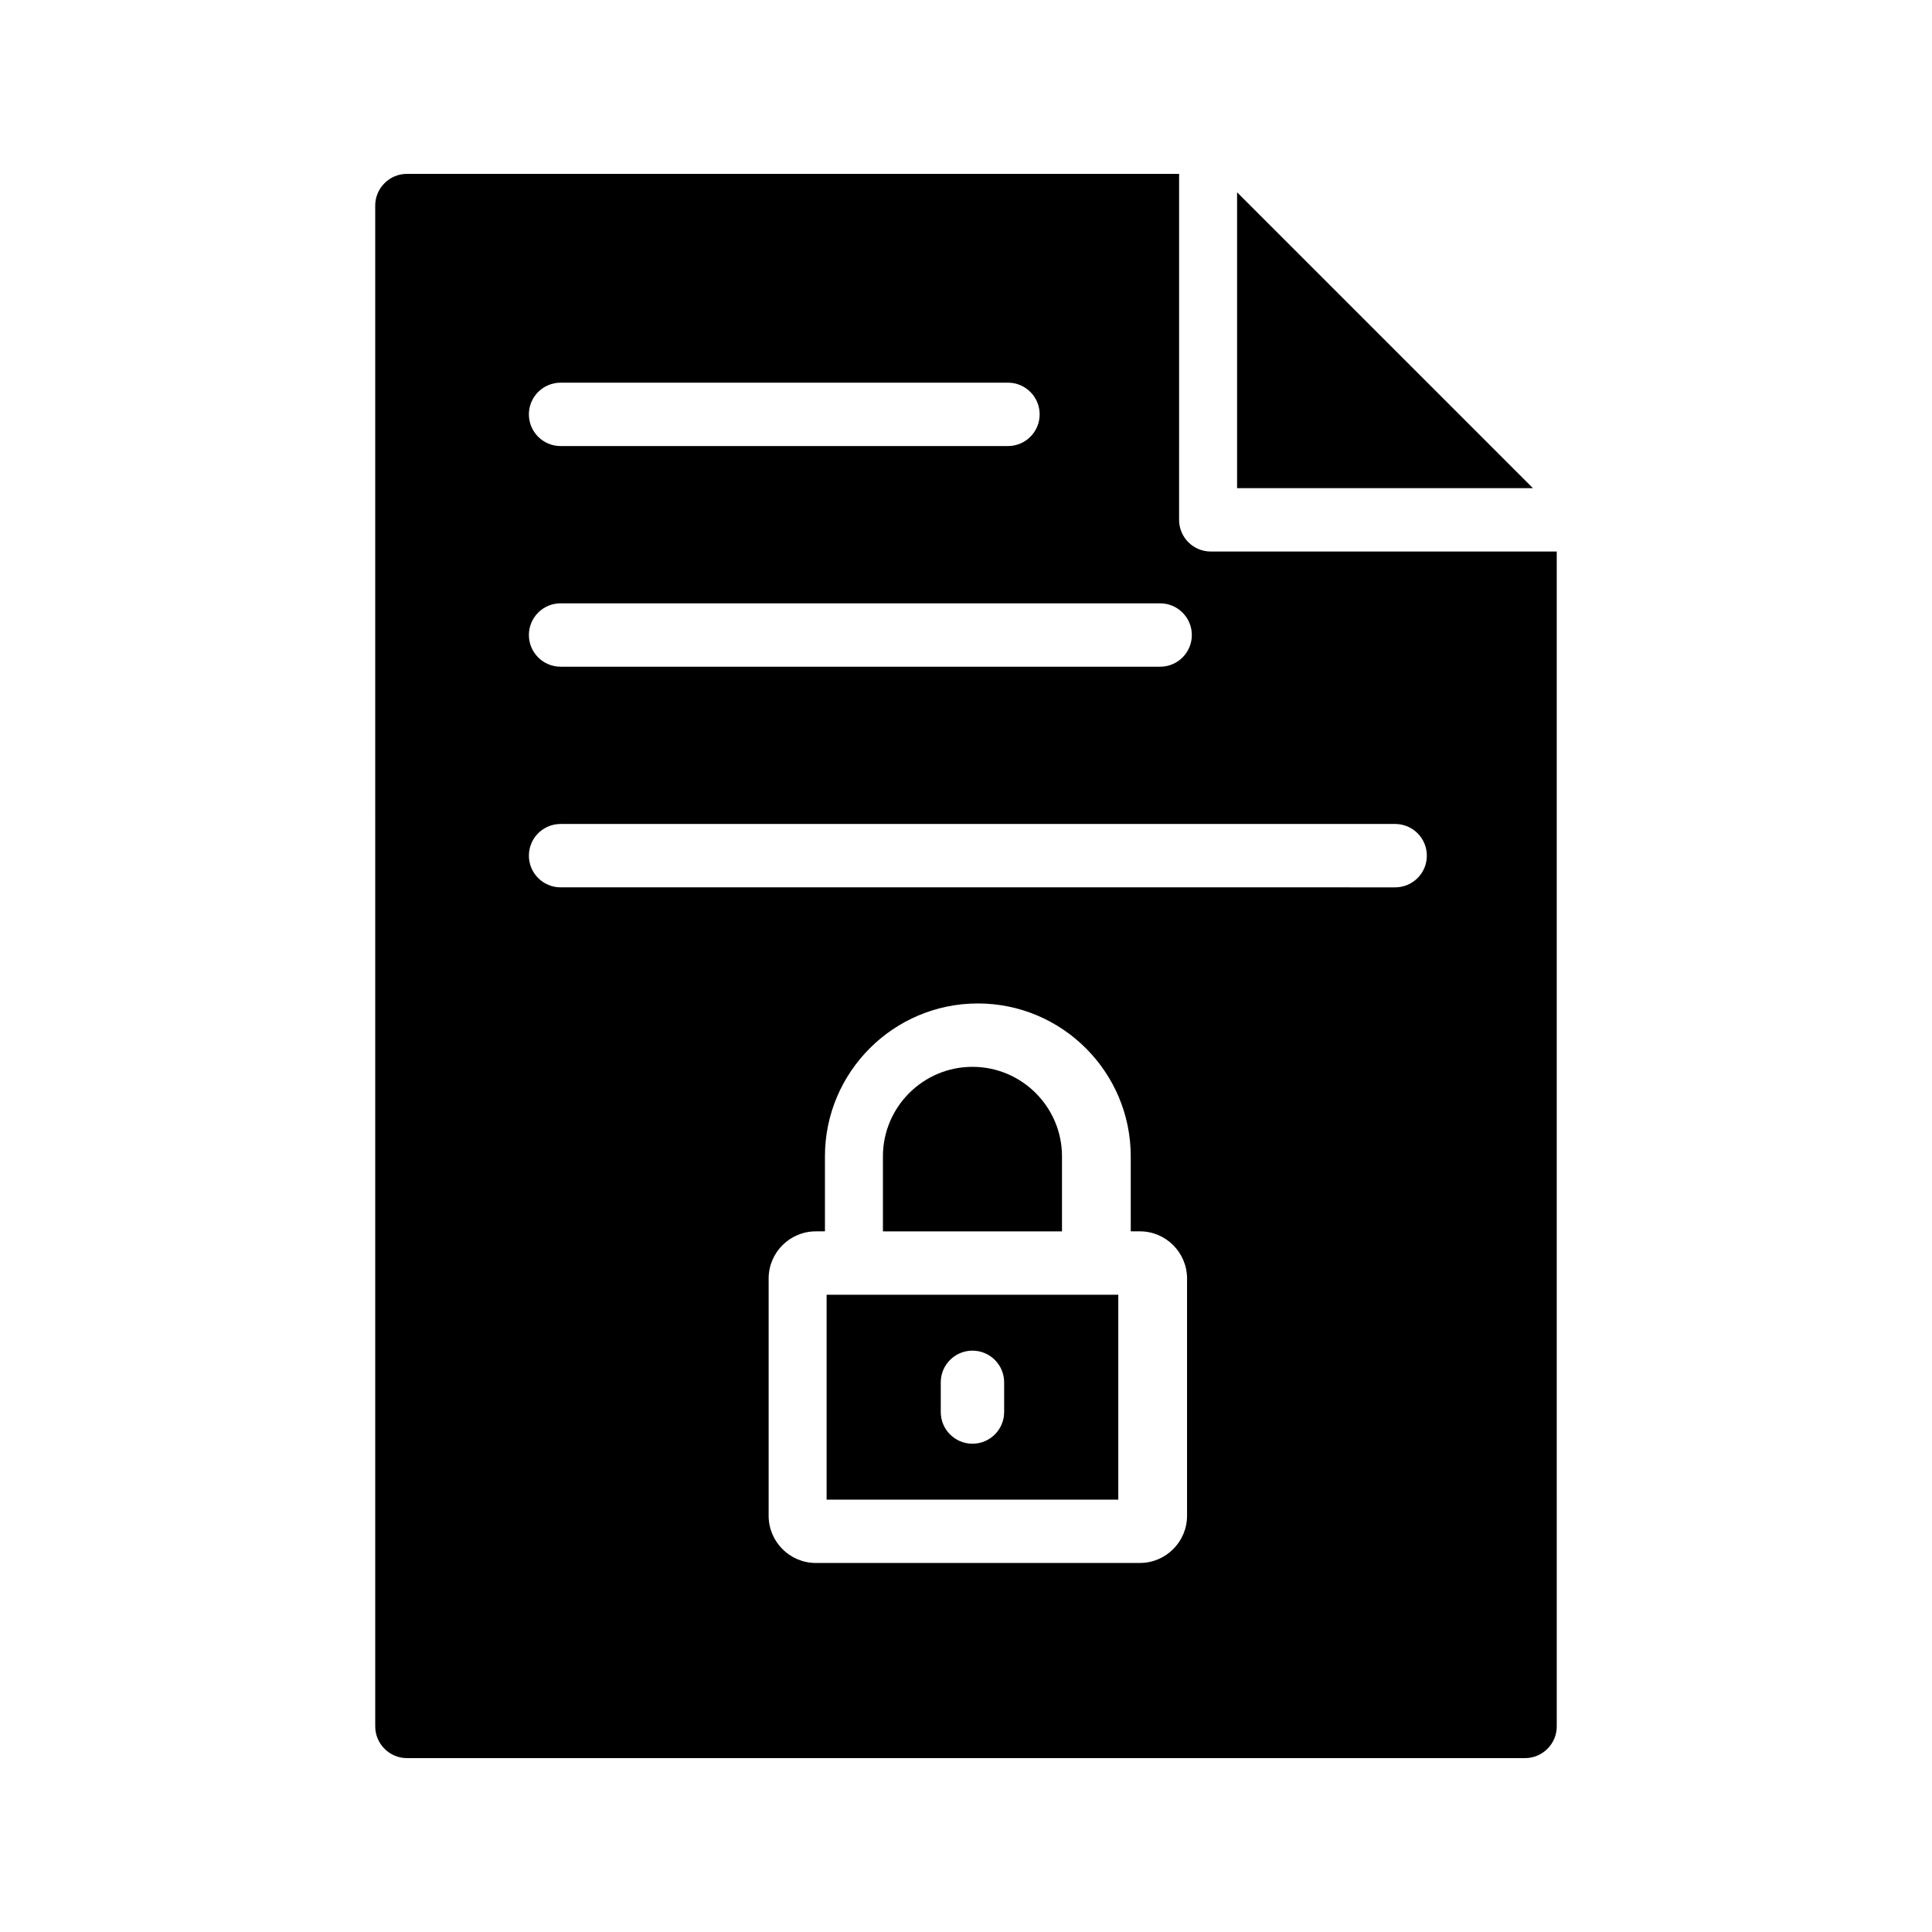 <?xml version="1.0" encoding="UTF-8"?>
<!-- Uploaded to: ICON Repo, www.iconrepo.com, Generator: ICON Repo Mixer Tools -->
<svg fill="#000000" width="800px" height="800px" version="1.1" viewBox="144 144 512 512" xmlns="http://www.w3.org/2000/svg">
 <g>
  <path d="m425.44 450.45c0-13.082-10.645-23.727-23.727-23.727-13.082 0-23.727 10.645-23.727 23.727v19.875h47.453z"/>
  <path d="m369.59 487.12h-6.527v54.297h77.297v-54.297zm40.52 31.082c0 4.637-3.758 8.398-8.398 8.398-4.637 0-8.398-3.758-8.398-8.398v-7.867c0-4.637 3.758-8.398 8.398-8.398 4.637 0 8.398 3.758 8.398 8.398z"/>
  <path d="m471.84 273.37h78.406l-78.406-78.406z"/>
  <path d="m243.44 601.52c0 4.617 3.777 8.398 8.398 8.398h296.32c4.617 0 8.398-3.777 8.398-8.398l-0.004-311.36h-91.684c-4.637 0-8.398-3.758-8.398-8.398l0.004-91.684h-204.64c-4.617 0-8.398 3.777-8.398 8.398zm215.14-55.828c0 6.894-5.609 12.508-12.504 12.508l-85.875 0.004c-6.894 0-12.504-5.613-12.504-12.508v-62.871c0-6.894 5.609-12.504 12.504-12.504h2.418v-19.875c0-22.344 18.176-40.52 40.52-40.52s40.52 18.176 40.52 40.52l0.004 19.871h2.414c6.894 0 12.504 5.609 12.504 12.504zm-166.02-300.28h118.56c4.637 0 8.398 3.758 8.398 8.398 0 4.637-3.758 8.398-8.398 8.398h-118.56c-4.637 0-8.398-3.758-8.398-8.398 0-4.637 3.762-8.398 8.398-8.398zm0 58.477h158.89c4.637 0 8.398 3.758 8.398 8.398 0 4.637-3.758 8.398-8.398 8.398l-158.89-0.004c-4.637 0-8.398-3.758-8.398-8.398 0-4.637 3.762-8.395 8.398-8.395zm0 58.473h221.17c4.637 0 8.398 3.758 8.398 8.398 0 4.637-3.758 8.398-8.398 8.398l-221.17-0.004c-4.637 0-8.398-3.758-8.398-8.398 0-4.633 3.762-8.395 8.398-8.395z"/>
 </g>
</svg>